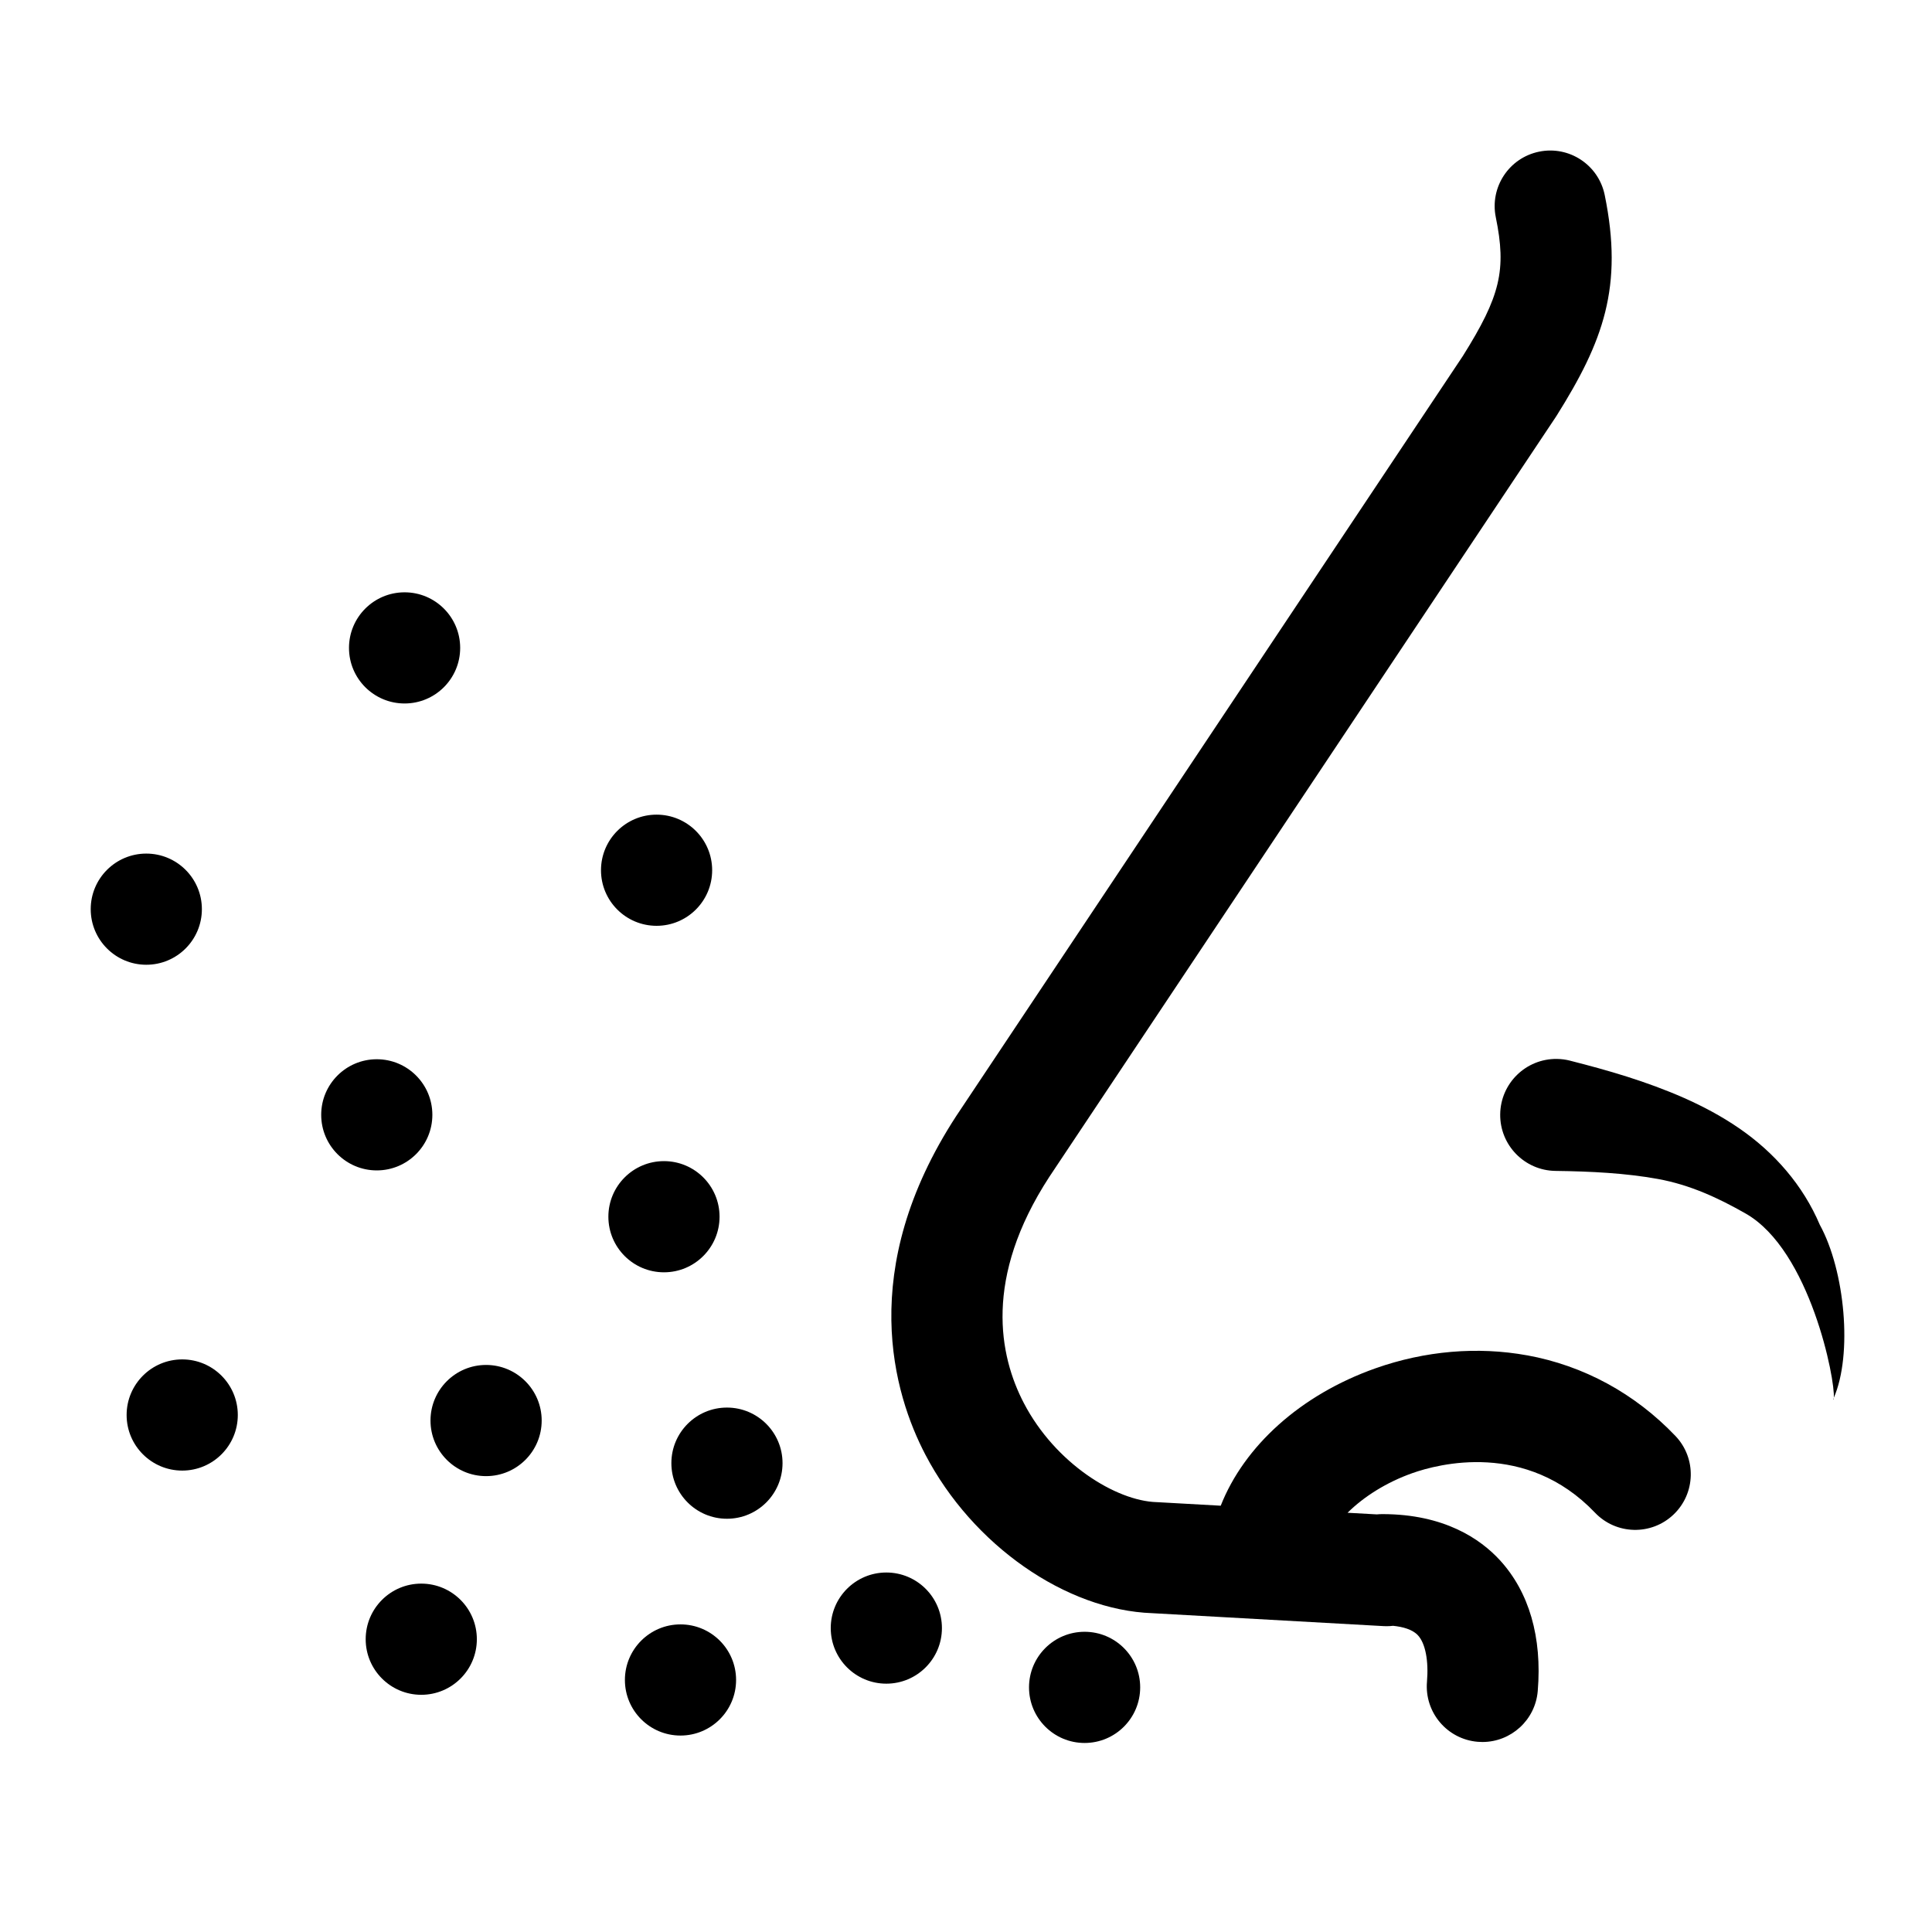<?xml version="1.0" encoding="UTF-8"?>
<!-- Uploaded to: ICON Repo, www.iconrepo.com, Generator: ICON Repo Mixer Tools -->
<svg fill="#000000" width="800px" height="800px" version="1.1" viewBox="144 144 512 512" xmlns="http://www.w3.org/2000/svg">
 <g>
  <path d="m548.7 503.18c-13.152-2.394-27.051-1.203-40.195 3.441-19.82 7.008-34.773 20.594-41 36.406l-16.645-0.93c-0.121-0.008-0.246-0.012-0.367-0.016-10.723-0.332-26.797-10.227-35.145-26.211-6.562-12.566-10.719-33.172 6.723-59.977l134.21-201.36c0.074-0.109 0.145-0.223 0.215-0.332 12.383-19.707 17.758-34.168 12.766-58.535-1.633-7.969-9.418-13.109-17.387-11.473-7.969 1.633-13.105 9.418-11.473 17.387 2.863 13.973 1.23 20.879-8.742 36.781l-134.15 201.25c-0.027 0.043-0.055 0.086-0.086 0.129-26.594 40.816-16.547 73.758-8.191 89.758 12.512 23.961 37.223 41.211 60.148 42.012l61.266 3.426c0.281 0.016 0.559 0.023 0.836 0.023 0.578 0 1.145-0.039 1.707-0.102 2.531 0.258 5.129 0.941 6.59 2.527 1.961 2.129 2.852 6.731 2.383 12.305-0.676 8.109 5.344 15.23 13.453 15.906 0.418 0.035 0.832 0.051 1.242 0.051 7.578 0 14.02-5.816 14.66-13.504 1.191-14.254-2.289-26.258-10.059-34.707-5.113-5.555-14.66-12.18-31.129-12.18-0.496 0-0.984 0.027-1.469 0.074l-7.746-0.434c4.367-4.32 10.379-8.098 17.207-10.512 6.731-2.379 30.105-8.656 48.363 10.488 5.613 5.887 14.938 6.109 20.824 0.496 5.887-5.613 6.109-14.938 0.496-20.824-10.734-11.254-24.328-18.645-39.309-21.371z"/>
  <path d="m629.98 514.44c-0.07 0.16-0.137 0.328-0.211 0.484 0.105 0.012 0.176-0.16 0.211-0.484z"/>
  <path d="m626.27 468.59c-4.449-10.48-12.055-19.188-21.402-25.598-4.656-3.203-9.602-5.82-14.594-8.031-10.012-4.41-20.176-7.324-30.109-9.848l-0.184-0.051c-1.086-0.27-2.219-0.418-3.387-0.434-8.195-0.105-14.922 6.453-15.027 14.648-0.105 8.195 6.453 14.922 14.648 15.027 9.387 0.121 18.535 0.578 27.129 2.133 8.582 1.562 16.062 5.059 23.27 9.164 17.148 9.766 23.816 44.352 23.355 48.84 5.023-11.48 2.977-33.676-3.699-45.852z"/>
  <path d="m351.38 531.75c0 8.137-6.594 14.734-14.73 14.734-8.137 0-14.73-6.598-14.73-14.734 0-8.133 6.594-14.73 14.73-14.73 8.137 0 14.73 6.598 14.73 14.73"/>
  <path d="m287.55 520.46c0 8.133-6.598 14.73-14.734 14.73-8.133 0-14.73-6.598-14.73-14.73 0-8.137 6.598-14.734 14.73-14.734 8.137 0 14.734 6.598 14.734 14.734"/>
  <path d="m334.69 466.44c0 8.137-6.598 14.734-14.73 14.734-8.137 0-14.734-6.598-14.734-14.734 0-8.133 6.598-14.73 14.734-14.73 8.133 0 14.73 6.598 14.73 14.73"/>
  <path d="m270.37 578.41c0 8.133-6.594 14.73-14.73 14.73s-14.73-6.598-14.73-14.73c0-8.137 6.594-14.734 14.73-14.734s14.73 6.598 14.73 14.734"/>
  <path d="m393.62 575.46c0 8.137-6.598 14.73-14.734 14.73-8.133 0-14.73-6.594-14.73-14.73s6.598-14.73 14.73-14.73c8.137 0 14.734 6.594 14.734 14.73"/>
  <path d="m446.16 591.17c0 8.137-6.594 14.734-14.73 14.734s-14.73-6.598-14.73-14.734c0-8.133 6.594-14.73 14.73-14.73s14.73 6.598 14.73 14.73"/>
  <path d="m197.5 384.94c0 8.137-6.594 14.73-14.73 14.73s-14.73-6.594-14.73-14.73c0-8.137 6.594-14.73 14.73-14.73s14.73 6.594 14.73 14.73"/>
  <path d="m332.73 374.62c0 8.137-6.594 14.73-14.73 14.73-8.137 0-14.73-6.594-14.73-14.73 0-8.137 6.594-14.73 14.73-14.73 8.137 0 14.73 6.594 14.73 14.73"/>
  <path d="m258.58 439.44c0 8.137-6.594 14.73-14.73 14.73-8.137 0-14.73-6.594-14.73-14.73s6.594-14.73 14.73-14.73c8.137 0 14.73 6.594 14.73 14.73"/>
  <path d="m207.02 518.99c0 8.133-6.598 14.73-14.73 14.73-8.137 0-14.734-6.598-14.734-14.73 0-8.137 6.598-14.734 14.734-14.734 8.133 0 14.73 6.598 14.73 14.734"/>
  <path d="m265.95 315.7c0 8.137-6.598 14.73-14.73 14.73-8.137 0-14.734-6.594-14.734-14.73 0-8.137 6.598-14.73 14.734-14.73 8.133 0 14.73 6.594 14.73 14.73"/>
  <path d="m339.07 589.21c0 8.137-6.598 14.73-14.734 14.73-8.133 0-14.73-6.594-14.73-14.73s6.598-14.73 14.73-14.73c8.137 0 14.734 6.594 14.734 14.73"/>
 </g>
</svg>
